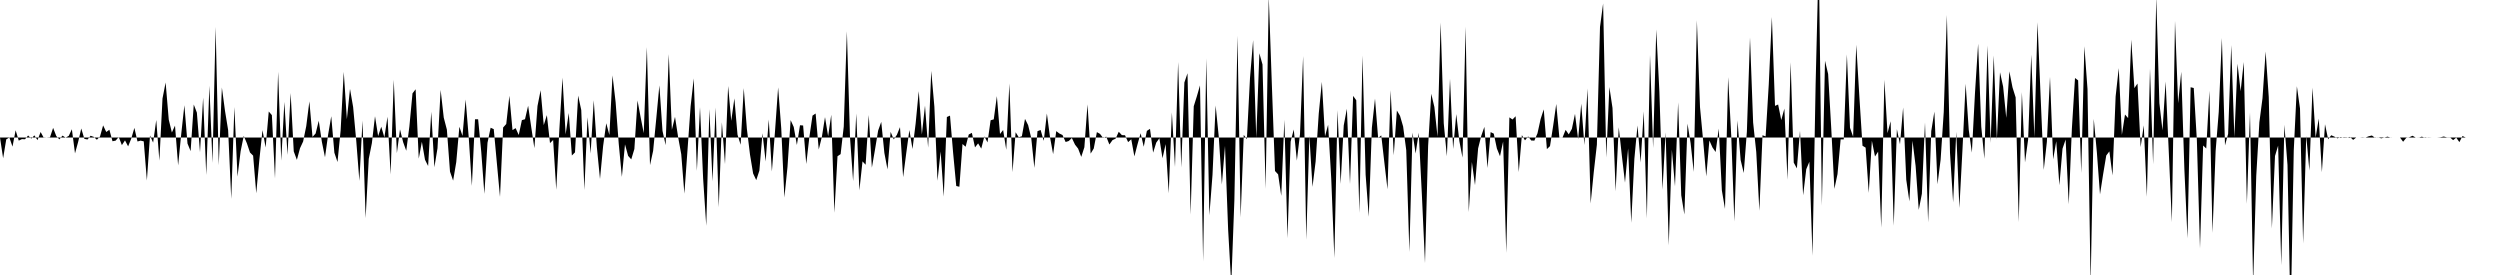 <svg viewBox="0 0 200 22" >
<polyline points="0,11 0.25,12.66 0.50,11.15 0.75,11 1,11.73 1.25,10.42 1.50,11.25 1.75,11.13 2,11.14 2.25,10.84 2.50,11.09 2.75,10.83 3,11.21 3.25,10.56 3.50,11.02 3.75,11 4,10.98 4.25,10.23 4.50,10.88 4.75,11.15 5,10.85 5.25,11.01 5.50,10.87 5.75,10.34 6,12.27 6.25,11.36 6.50,10.28 6.75,11.11 7,11.16 7.25,10.86 7.50,10.95 7.75,11.18 8,10.92 8.25,10.03 8.50,10.56 8.75,10.38 9,11.30 9.25,11.25 9.50,10.96 9.75,11.61 10,11.23 10.25,11.71 10.50,11.09 10.75,10.23 11,11.32 11.25,11.25 11.50,11.31 11.75,14.44 12,10.84 12.25,11.41 12.50,9.60 12.75,12.85 13,7.88 13.25,6.60 13.50,9.57 13.75,10.60 14,10.05 14.25,13.23 14.50,10.71 14.75,8.42 15,11.48 15.25,12.09 15.50,8.36 15.75,9.01 16,12.18 16.25,7.81 16.50,14 16.75,6.86 17,13.03 17.25,2.15 17.50,13.22 17.75,7 18,8.87 18.25,10.40 18.50,15.91 18.75,8.56 19,14.13 19.25,12.10 19.50,10.87 19.75,11.46 20,12.20 20.25,12.45 20.50,15.46 20.75,12.77 21,10.41 21.25,11.80 21.50,8.92 21.75,9.21 22,14.27 22.25,5.74 22.50,12.85 22.75,8.15 23,12.39 23.25,7.44 23.50,12.11 23.75,12.79 24,11.86 24.25,11.32 24.50,10.09 24.75,8.11 25,10.95 25.25,10.68 25.50,9.66 25.75,11.35 26,12.58 26.25,10.77 26.50,9.30 26.75,12.22 27,12.96 27.25,10.44 27.50,5.75 27.75,9.54 28,7.11 28.25,8.56 28.50,11.26 28.75,14.47 29,9.65 29.25,17.45 29.50,12.71 29.75,11.45 30,9.30 30.25,10.89 30.50,10.14 30.75,10.99 31,9.34 31.25,13.95 31.50,6.38 31.75,12.25 32,10.35 32.25,11.37 32.50,12.06 32.75,10.12 33,7.47 33.25,7.14 33.50,12.69 33.75,11.34 34,12.78 34.25,13.28 34.50,8.94 34.75,13.38 35,11.86 35.25,7.19 35.50,9.41 35.75,10.37 36,13.73 36.25,14.45 36.50,12.97 36.75,10.14 37,10.87 37.25,7.96 37.50,11 37.75,14.87 38,9.54 38.25,9.54 38.50,12.14 38.75,15.51 39,11.42 39.25,10.22 39.50,10.33 39.75,13.05 40,15.75 40.25,10.20 40.50,9.92 40.75,7.66 41,10.41 41.25,10.25 41.50,10.80 41.75,9.61 42,9.54 42.25,8.46 42.50,10.18 42.75,11.85 43,8.48 43.25,7.22 43.50,10.01 43.75,9.21 44,11.45 44.25,11.20 44.50,15.18 44.75,10.34 45,6.21 45.25,10.75 45.50,9.04 45.75,12.44 46,12.19 46.25,7.65 46.50,8.80 46.75,15.20 47,9.38 47.25,12.28 47.50,8.02 47.75,11.79 48,14.32 48.25,11.68 48.50,9.86 48.75,10.80 49,6.03 49.25,8.18 49.50,11.51 49.75,14.15 50,11.55 50.25,12.47 50.50,12.75 50.75,11.92 51,8.04 51.25,9.38 51.50,10.65 51.75,3.77 52,13.21 52.25,12.07 52.50,9.50 52.75,6.83 53,10.47 53.25,11.61 53.50,4.33 53.75,10.38 54,9.35 54.25,10.97 54.50,12.34 54.75,15.49 55,12.01 55.25,8.50 55.50,6.27 55.75,13.67 56,8.57 56.25,14.28 56.50,18.06 56.75,8.73 57,14.51 57.25,8.60 57.50,16.58 57.75,9.78 58,13.13 58.25,6.88 58.50,9.67 58.75,7.87 59,10.77 59.25,11.58 59.50,7.05 59.75,10.31 60,12.37 60.25,13.88 60.50,14.41 60.75,13.65 61,10.66 61.25,12.92 61.50,9.56 61.75,13.72 62,10.51 62.25,6.99 62.50,10.27 62.75,15.80 63,13.35 63.25,9.61 63.50,10.16 63.75,11.60 64,10.02 64.25,10.04 64.50,13.12 64.75,10.96 65,9.25 65.25,9.08 65.50,11.96 65.75,10.95 66,9.37 66.25,10.90 66.50,9.18 66.75,17.02 67,12.50 67.25,12.33 67.50,10.13 67.75,2.50 68,10.98 68.25,14.49 68.50,9.08 68.75,15.23 69,12.91 69.25,13.18 69.50,9.20 69.75,13.41 70,11.97 70.25,10.45 70.50,9.75 70.75,12.24 71,13.55 71.25,10.55 71.50,11.15 71.75,10.79 72,10.17 72.25,14.17 72.50,12.25 72.75,10.40 73,11.92 73.25,9.89 73.50,7.29 73.75,10.76 74,8.45 74.25,11.81 74.50,5.67 74.75,8.54 75,14.46 75.25,12.12 75.50,15.73 75.75,9.36 76,9.25 76.25,12.23 76.50,14.88 76.75,14.94 77,11.52 77.25,11.74 77.50,10.76 77.75,10.63 78,11.79 78.25,11.47 78.50,11.89 78.75,10.91 79,11.39 79.25,9.62 79.50,9.55 79.75,7.69 80,10.72 80.25,10.40 80.50,11.98 80.75,6.68 81,13.77 81.25,10.58 81.50,10.98 81.75,10.90 82,9.51 82.25,10.01 82.50,11.05 82.75,13.43 83,10.49 83.25,10.40 83.50,11.27 83.75,9.08 84,10.97 84.25,12.33 84.50,10.49 84.75,10.68 85,10.80 85.25,11.36 85.50,11.28 85.75,11.04 86,11.57 86.25,11.89 86.50,12.55 86.75,11.78 87,8.35 87.25,12.29 87.50,11.88 87.75,10.57 88,10.71 88.25,11.04 88.50,10.93 88.75,11.56 89,11.21 89.25,11.09 89.50,10.54 89.75,10.81 90,10.82 90.25,11.37 90.50,11.14 90.75,12.51 91,11.55 91.25,10.66 91.50,11.74 91.75,10.47 92,10.31 92.25,12.21 92.50,11.41 92.75,11.06 93,12.66 93.25,11.53 93.50,15.46 93.75,8.99 94,13.36 94.25,4.96 94.50,13.40 94.75,6.60 95,5.86 95.25,17.17 95.50,8.50 95.75,7.70 96,6.83 96.25,20.92 96.50,4.67 96.75,17.22 97,13.99 97.25,8.44 97.50,10.92 97.75,14.76 98,11.67 98.25,18.35 98.50,22.76 98.75,16.01 99,2.86 99.25,17.39 99.50,10.79 99.75,11.14 100,6.24 100.25,3.21 100.50,11.03 100.75,4.26 101,5.16 101.25,15.11 101.50,-0.30 101.75,6.82 102,13.68 102.25,13.95 102.50,15.67 102.75,9.58 103,19.06 103.25,11.33 103.50,10.36 103.75,12.85 104,10.73 104.25,4.49 104.50,19.18 104.75,10.86 105,14.95 105.25,12.92 105.50,9.09 105.75,6.55 106,10.91 106.25,9.98 106.50,14.30 106.75,20.64 107,8.81 107.25,14.71 107.50,10.03 107.75,8.70 108,14.72 108.25,7.67 108.50,8.02 108.75,17.03 109,4.44 109.25,13.98 109.50,17.34 109.75,10.22 110,7.89 110.25,11.05 110.50,10.83 110.75,13.01 111,15.14 111.25,7.22 111.50,12.42 111.75,8.84 112,9.26 112.25,10.12 112.50,12.02 112.75,20.16 113,10.61 113.25,12.28 113.50,10.62 113.75,15.58 114,21.05 114.25,11.67 114.50,7.50 114.75,8.56 115,10.93 115.25,1.80 115.50,9.86 115.75,12.50 116,6.30 116.25,11.92 116.50,9.13 116.75,11.29 117,12.61 117.25,2.13 117.50,16.97 117.75,12.96 118,14.81 118.25,11.87 118.50,10.87 118.75,10.15 119,13.44 119.25,10.57 119.50,10.69 119.75,11.88 120,12.50 120.25,11.32 120.50,20.23 120.75,9.39 121,9.56 121.25,9.30 121.50,13.77 121.75,10.81 122,11.23 122.25,10.91 122.50,11.24 122.75,11.25 123,10.66 123.25,9.52 123.50,8.75 123.75,11.93 124,11.69 124.25,10.08 124.50,8.32 124.75,11.01 125,11.01 125.25,10.39 125.50,10.75 125.75,10.31 126,9.11 126.25,11.14 126.50,8.29 126.75,11.60 127,7.08 127.25,16.28 127.50,13.78 127.75,11.58 128,2.16 128.25,0.28 128.50,12.60 128.75,6.96 129,8.64 129.25,15.30 129.50,10.18 129.75,12.47 130,14.61 130.25,11.87 130.50,17.82 130.75,12.70 131,10.04 131.25,13 131.50,8.91 131.75,17.47 132,4.39 132.25,11.84 132.50,2.36 132.75,7.32 133,15.17 133.25,10.59 133.50,19.63 133.75,11.98 134,14.91 134.25,8.19 134.50,15.62 134.75,17.16 135,9.89 135.25,11.46 135.50,13.75 135.75,1.62 136,8.57 136.25,11.23 136.50,14.11 136.75,11.24 137,11.80 137.25,12.16 137.50,10.29 137.75,15.24 138,16.71 138.25,6.17 138.50,10.87 138.75,17.72 139,9.64 139.25,12.80 139.50,13.84 139.75,10.54 140,3 140.25,9.80 140.50,12.16 140.75,16.86 141,10.82 141.25,10.91 141.50,6.77 141.75,1.36 142,8.47 142.25,8.36 142.50,9.61 142.75,8.69 143,14.38 143.25,4.98 143.50,13.01 143.75,13.47 144,10.47 144.25,15.62 144.50,13.54 144.75,12.94 145,20.46 145.25,6.72 145.50,-3.54 145.75,16.45 146,4.86 146.25,5.92 146.50,10.27 146.75,15.11 147,13.93 147.25,11.15 147.50,11.15 147.75,4.35 148,10.22 148.25,10.94 148.50,3.58 148.75,7.75 149,11.66 149.25,11.81 149.50,15.43 149.75,11.26 150,12.52 150.25,12.13 150.50,18.21 150.75,6.38 151,10.65 151.25,9.70 151.50,18.06 151.75,10.33 152,11.54 152.25,8.60 152.50,14.38 152.75,16.11 153,11.26 153.25,13.28 153.50,16.79 153.75,15.50 154,9.80 154.25,17.79 154.50,10.49 154.75,8.93 155,14.74 155.25,12.77 155.50,8.96 155.75,1.20 156,12.22 156.25,16.19 156.50,10.55 156.75,16.64 157,11.92 157.25,6.70 157.50,10.39 157.75,12.21 158,7.42 158.25,3.50 158.50,10.12 158.75,12.70 159,3.64 159.25,11.43 159.50,4.44 159.75,11.17 160,5.78 160.25,6.93 160.50,9.43 160.75,5.71 161,6.99 161.25,7.79 161.50,17.77 161.75,7.37 162,12.99 162.25,11.16 162.50,4.37 162.75,10.99 163,1.78 163.25,7.74 163.50,13.59 163.75,11.34 164,6.15 164.25,12.75 164.50,11.30 164.75,14.82 165,11.90 165.25,11.16 165.50,16.34 165.75,10.30 166,6.24 166.25,6.43 166.50,13.84 166.75,3.70 167,7.12 167.25,22.73 167.50,9.51 167.75,12.19 168,15.55 168.25,13.94 168.50,12.44 168.75,12.11 169,14.03 169.25,7.72 169.50,5.45 169.75,10.79 170,9.16 170.25,9.45 170.50,3.17 170.75,7.05 171,6.68 171.25,11.77 171.50,10.03 171.75,15.74 172,5.49 172.25,13.14 172.50,-0.26 172.75,8.25 173,10.43 173.25,6.52 173.50,12.10 173.75,17.77 174,1.67 174.25,8.26 174.50,5.74 174.75,13.55 175,19.07 175.25,6.98 175.50,7.04 175.75,11.22 176,19.87 176.25,11.64 176.50,11.88 176.75,7.26 177,18.63 177.25,12.08 177.50,8.95 177.75,3.04 178,11.63 178.25,10.71 178.50,3.61 178.75,10.98 179,5.10 179.25,7.30 179.50,4.96 179.75,16.31 180,9 180.25,22.71 180.50,14.07 180.75,9.78 181,7.86 181.25,4.12 181.50,7.76 181.75,18.28 182,12.48 182.25,11.65 182.50,21.22 182.75,9.98 183,13.20 183.25,25.67 183.50,12.05 183.75,6.90 184,8.68 184.25,19.48 184.50,10.87 184.75,13.65 185,7.01 185.25,11 185.50,9.49 185.75,13.78 186,9.94 186.25,11.14 186.50,10.82 186.75,10.93 187,11.07 187.25,10.96 187.50,11.03 187.75,11.02 188,10.95 188.25,11.19 188.50,11 188.75,11 189,11.02 189.25,11 189.50,10.90 189.75,10.84 190,11.02 190.25,10.99 190.50,11.07 190.75,11 191,10.93 191.25,11.01 191.50,11 191.75,11 192,11 192.25,11.34 192.50,11.03 192.75,10.98 193,10.86 193.25,11 193.50,11.01 193.75,10.93 194,11.03 194.25,10.99 194.50,11 194.75,11 195,11 195.25,10.98 195.50,10.92 195.75,10.99 196,10.99 196.25,11.21 196.50,11.01 196.75,11.37 197,10.88 197.25,11 197.50,11 197.75,11 198,11 198.25,11 198.50,11 198.75,11 199,11 199.25,11 199.50,11 199.75,11 " />
</svg>